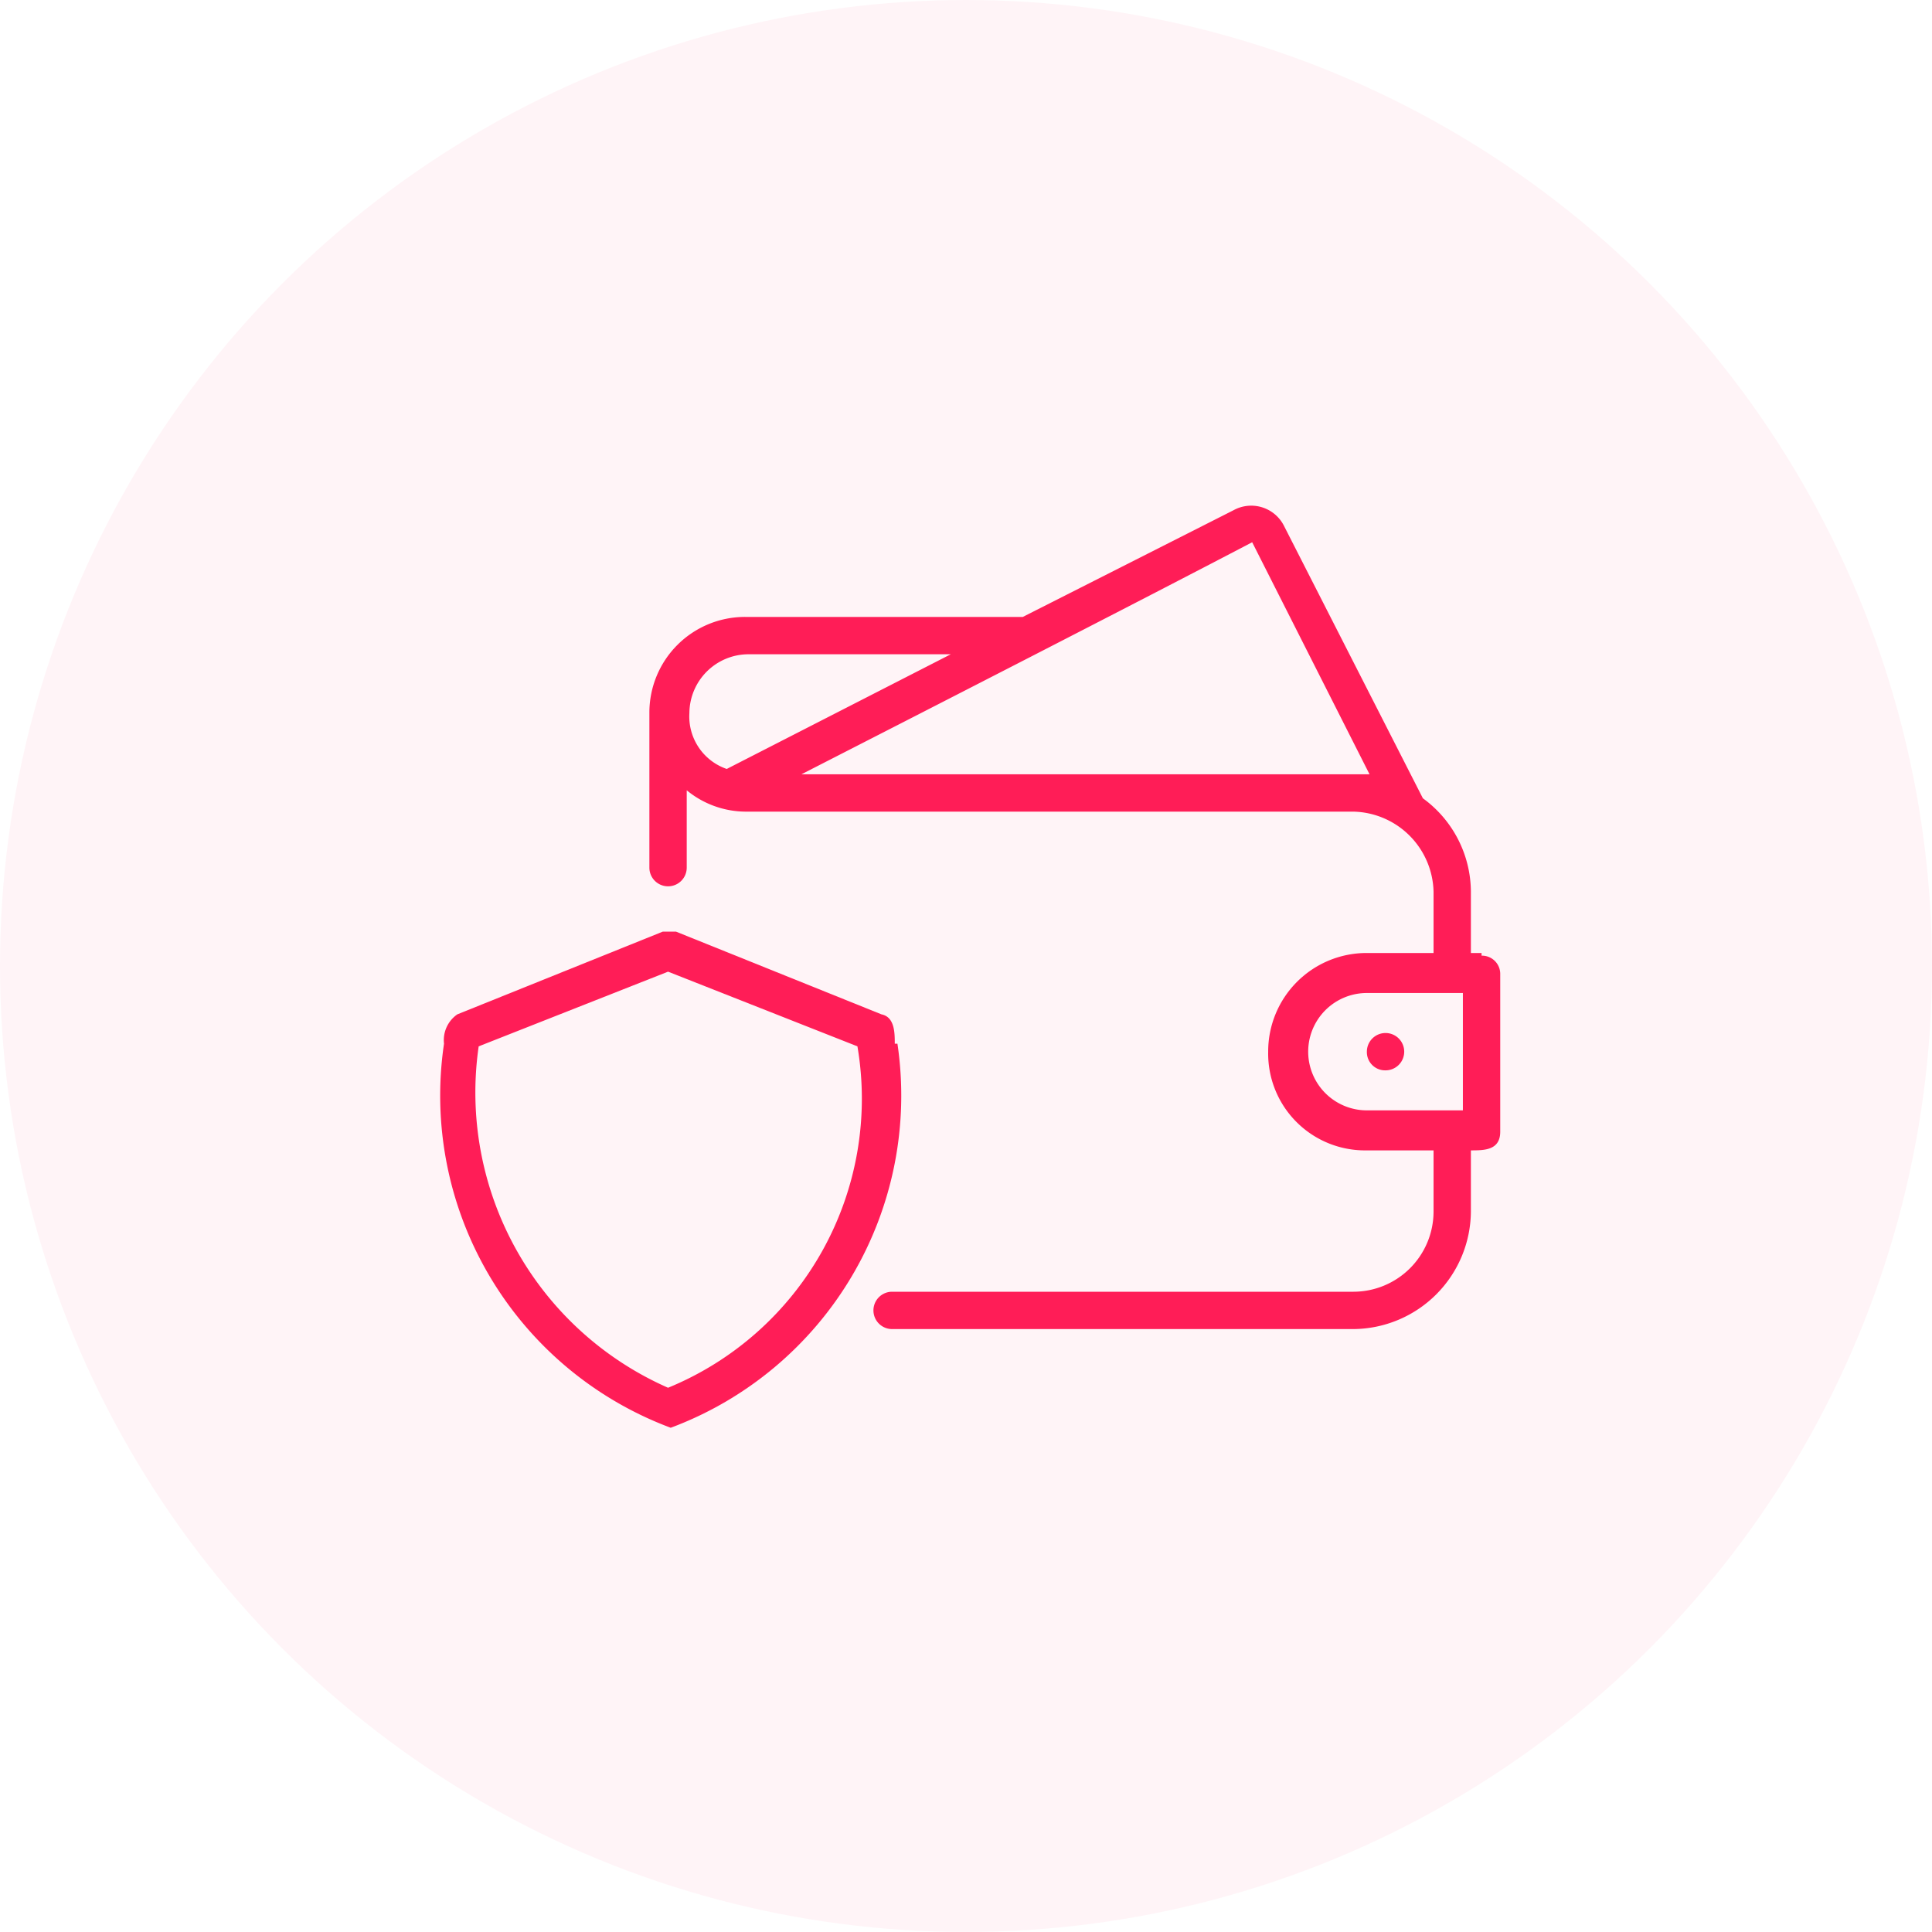 <svg xmlns="http://www.w3.org/2000/svg" width="72.435" height="72.435" viewBox="0 0 72.435 72.435">
  <g id="Group_4244" data-name="Group 4244" transform="translate(-1098.653 -1978.77)">
    <g id="Group_3954" data-name="Group 3954" transform="translate(0 -352)">
      <g id="icon" transform="translate(1098.653 2330.77)">
        <circle id="elipse" cx="36.217" cy="36.217" r="36.217" fill="rgba(255,29,87,0.05)"/>
      </g>
    </g>
    <g id="icon-2" data-name="icon" transform="translate(1100 1980)">
      <g id="Group_3988">
        <g id="icon-3" data-name="icon" opacity="0">
          <circle id="elipse-2" data-name="elipse" cx="35" cy="35" r="35" fill="#ff1d57"/>
        </g>
      </g>
      <g id="Group_4243" data-name="Group 4243">
        <path id="Path_8077" data-name="Path 8077" d="M54.2,34.5h-.4V32.2A4.357,4.357,0,0,0,52,28.7L46.8,18.5a1.375,1.375,0,0,0-1.9-.6l-7.9,4H26.6A3.585,3.585,0,0,0,23,25.5v5.8a.7.7,0,1,0,1.4,0V28.4a3.5,3.5,0,0,0,2.2.8H49.4a3.075,3.075,0,0,1,3,3v2.3H49.9a3.691,3.691,0,0,0-3.7,3.7,3.63,3.63,0,0,0,3.7,3.7h2.5v2.3a3.009,3.009,0,0,1-3,3H32.1a.7.7,0,0,0,0,1.4H49.4a4.439,4.439,0,0,0,4.4-4.4V41.9c.5,0,1.1,0,1.1-.7V35.3a.684.684,0,0,0-.7-.7h0ZM25.9,27.6a2.08,2.08,0,0,1-1.4-2.1,2.22,2.22,0,0,1,2.2-2.2h7.6l-8.4,4.3Zm4.1.2H28.7c4.3-2.2,12.7-6.5,16.9-8.7L50,27.8h-.7m4.2,12.6H49.9a2.2,2.2,0,1,1,0-4.4h3.6v4.5Z" fill="#ff1d57"/>
        <path id="Path_8078" data-name="Path 8078" d="M50.6,38.9a.7.7,0,1,0-.7-.7A.684.684,0,0,0,50.6,38.9Z" fill="#ff1d57"/>
        <path id="Path_8079" data-name="Path 8079" d="M32.2,37.9c0-.4,0-1-.5-1.1L24,33.7h-.5l-7.7,3.1a1.173,1.173,0,0,0-.5,1.1,13.293,13.293,0,0,0,8.5,14.4,13.293,13.293,0,0,0,8.5-14.4ZM23.7,50.8A12.093,12.093,0,0,1,16.6,38l7.1-2.8L30.8,38A11.713,11.713,0,0,1,23.7,50.8Z" fill="#ff1d57"/>
      </g>
    </g>
  </g>
</svg>
